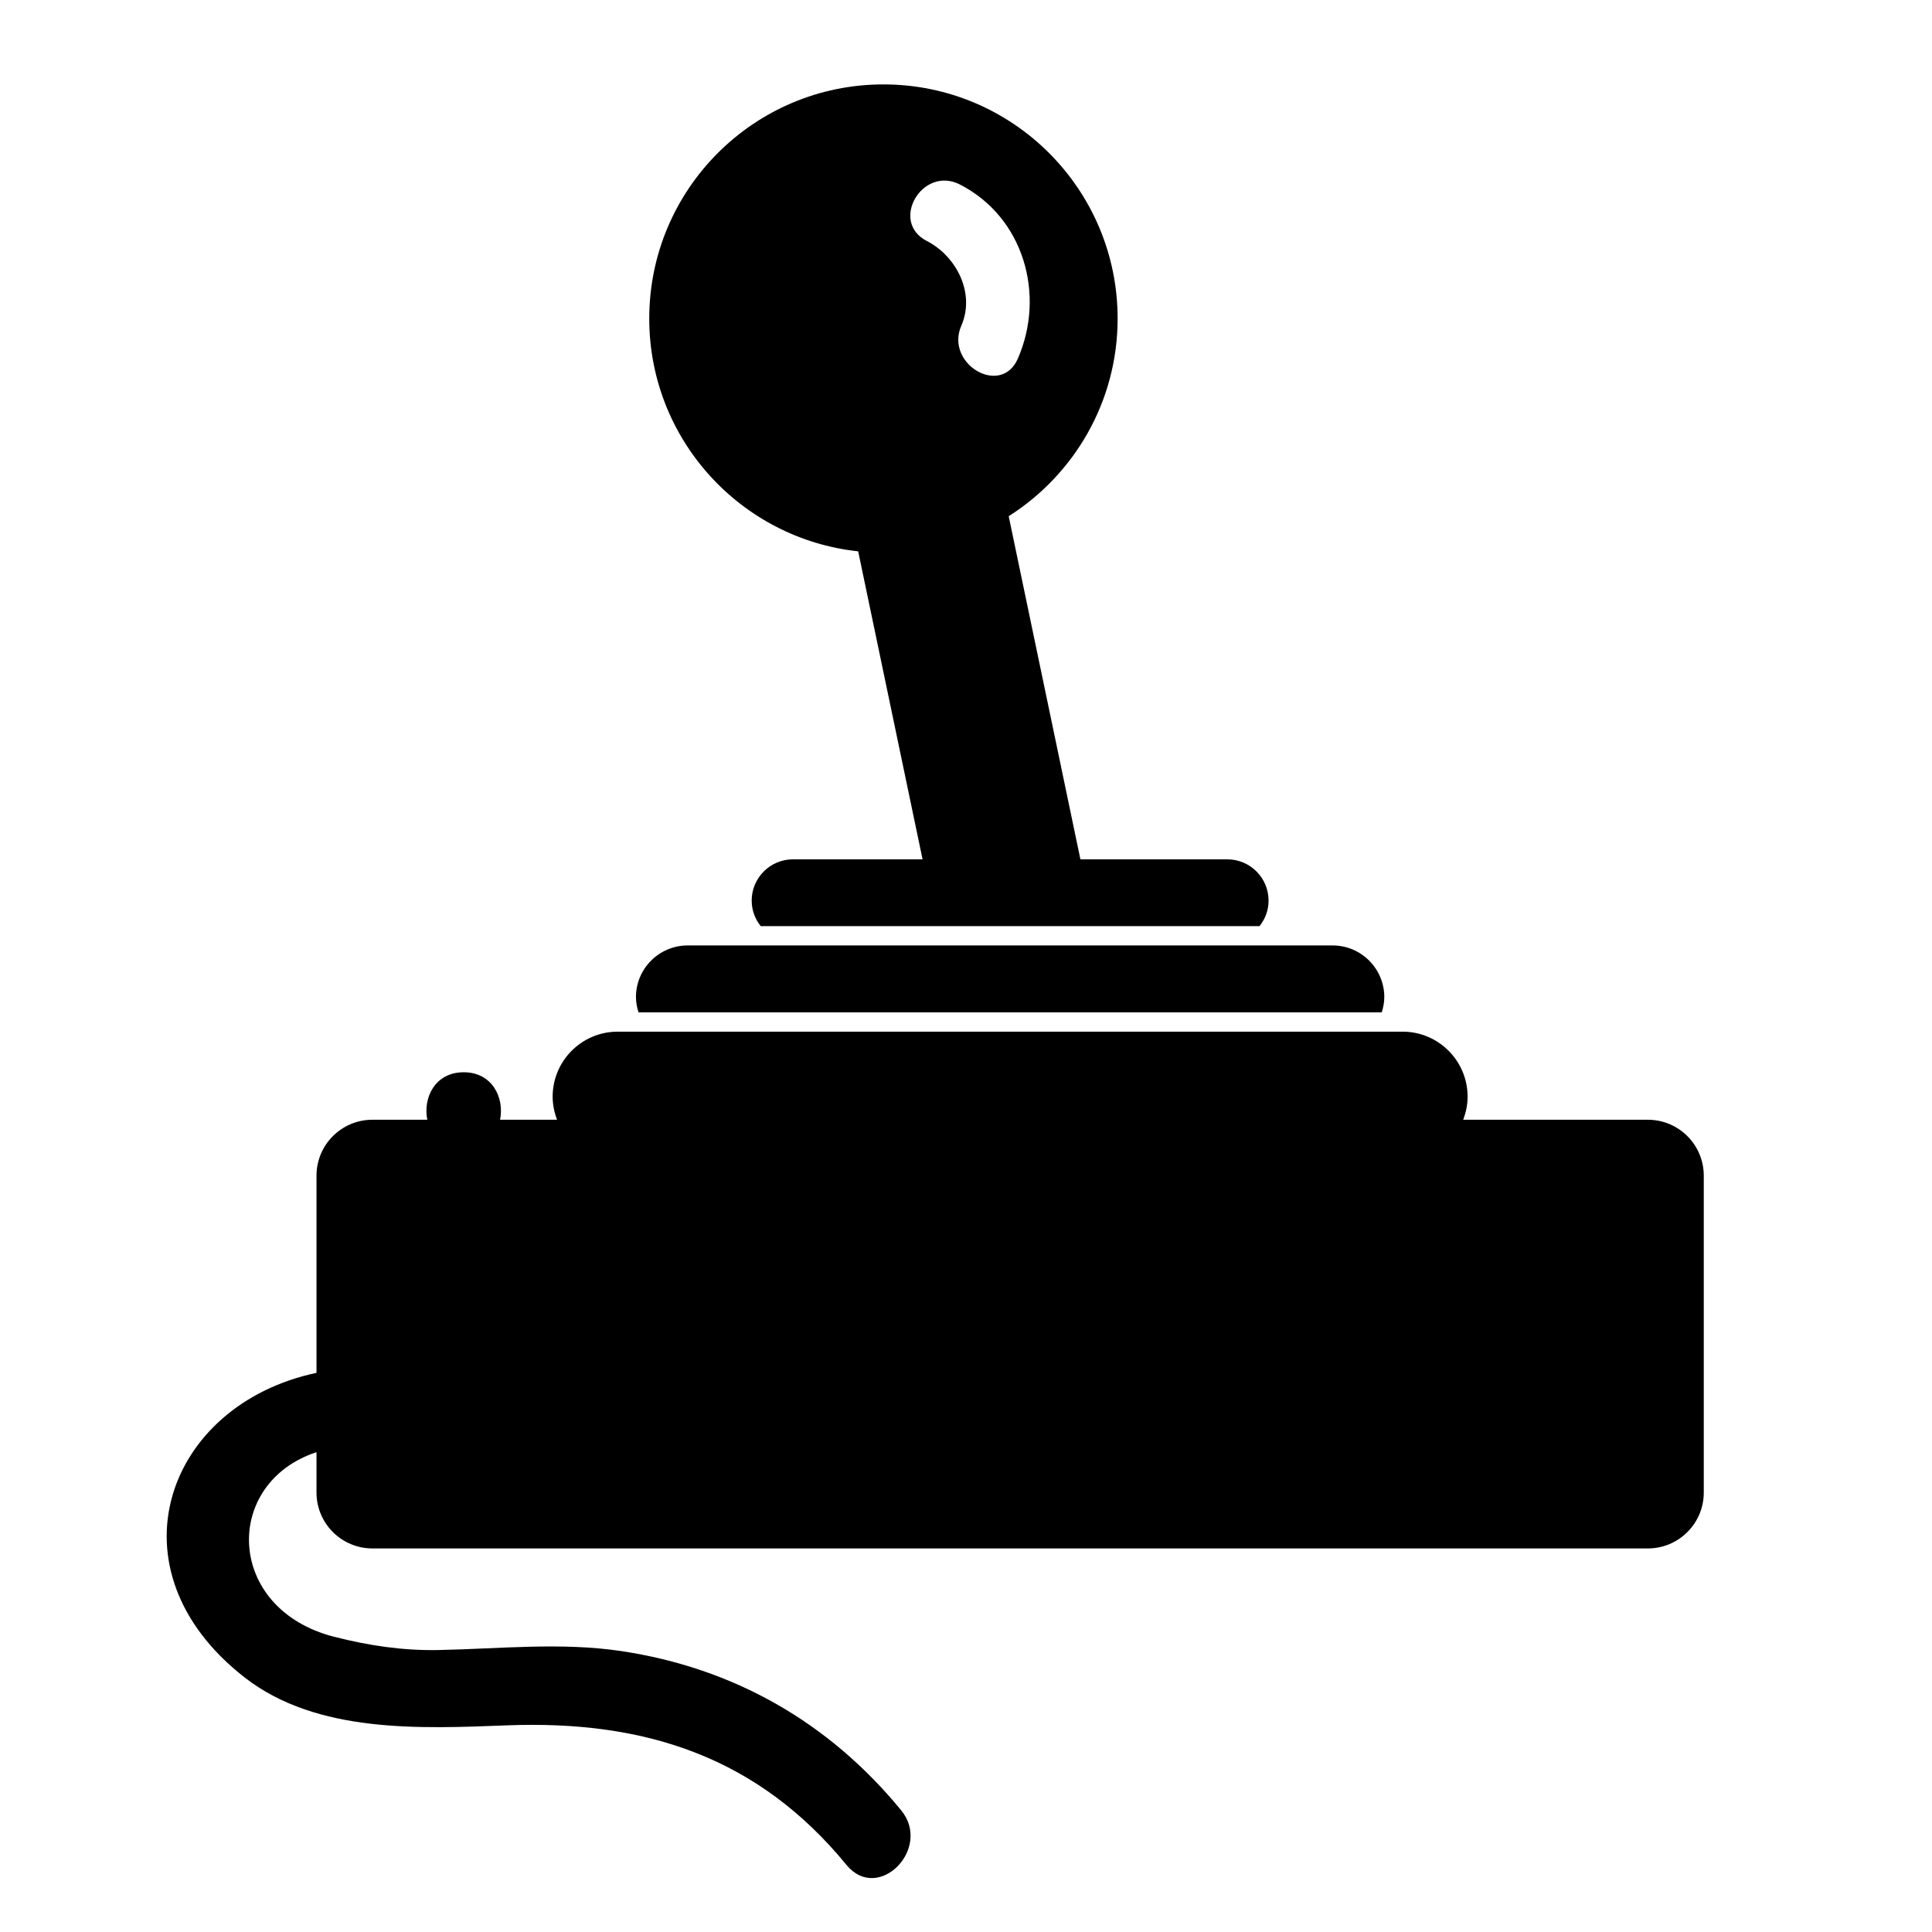 <?xml version="1.0" encoding="iso-8859-1"?>
<!-- Generator: Adobe Illustrator 17.1.0, SVG Export Plug-In . SVG Version: 6.00 Build 0)  -->
<!DOCTYPE svg PUBLIC "-//W3C//DTD SVG 1.1//EN" "http://www.w3.org/Graphics/SVG/1.1/DTD/svg11.dtd">
<svg version="1.1" id="Capa_1" xmlns="http://www.w3.org/2000/svg" xmlns:xlink="http://www.w3.org/1999/xlink" x="0px" y="0px"
	 viewBox="0 0 100 100" style="enable-background:new 0 0 100 100;" xml:space="preserve">
<g>
	<path d="M71.519,52.399c0.078-0.251,0.132-0.512,0.132-0.788c0-1.475-1.2-2.675-2.675-2.675H35.592c-1.475,0-2.675,1.2-2.675,2.675
		c0,0.276,0.054,0.537,0.132,0.788H71.519z"/>
	<path d="M85.293,57.958h-8.517h-0.52h-0.522c0.143-0.373,0.229-0.773,0.229-1.195c0-1.855-1.509-3.364-3.364-3.364h-0.433h-0.568
		h-0.647H33.617H32.97h-0.568h-0.433c-1.855,0-3.364,1.509-3.364,3.364c0,0.422,0.087,0.823,0.229,1.195h-0.521h-0.521h-1.909
		C26.113,56.831,25.489,55.5,24,55.5s-2.113,1.331-1.883,2.458h-2.841c-1.598,0-2.894,1.296-2.894,2.894v10.206
		c-7.818,1.656-10.88,10.205-3.708,15.776c3.747,2.91,9.136,2.638,13.585,2.469c7.107-0.269,12.955,1.614,17.557,7.227
		c1.637,1.996,4.45-0.851,2.829-2.828c-3.736-4.557-8.669-7.371-14.499-8.244c-3.116-0.466-6.333-0.112-9.466-0.052
		c-1.835,0.035-3.608-0.233-5.379-0.685c-5.648-1.44-5.79-7.958-0.919-9.557v2.089c0,1.598,1.296,2.894,2.894,2.894h66.017
		c1.598,0,2.894-1.296,2.894-2.894v-16.4C88.187,59.254,86.891,57.958,85.293,57.958z"/>
	<path d="M44.419,28.537l3.333,15.942h-6.707c-1.181,0-2.138,0.957-2.138,2.138c0,0.501,0.179,0.955,0.467,1.319h25.82
		c0.288-0.364,0.467-0.819,0.467-1.319c0-1.181-0.957-2.138-2.138-2.138h-7.601l-3.712-17.76c3.385-2.15,5.638-5.923,5.638-10.229
		c0-6.694-5.427-12.121-12.122-12.121c-6.694,0-12.121,5.427-12.121,12.121C33.606,22.741,38.341,27.884,44.419,28.537z
		 M49.682,9.549c3.313,1.694,4.443,5.712,3.001,9.014c-0.872,1.997-3.789,0.271-2.924-1.709c0.733-1.68-0.26-3.6-1.786-4.38
		C46.028,11.479,47.742,8.557,49.682,9.549z"/>
</g>
</svg>
